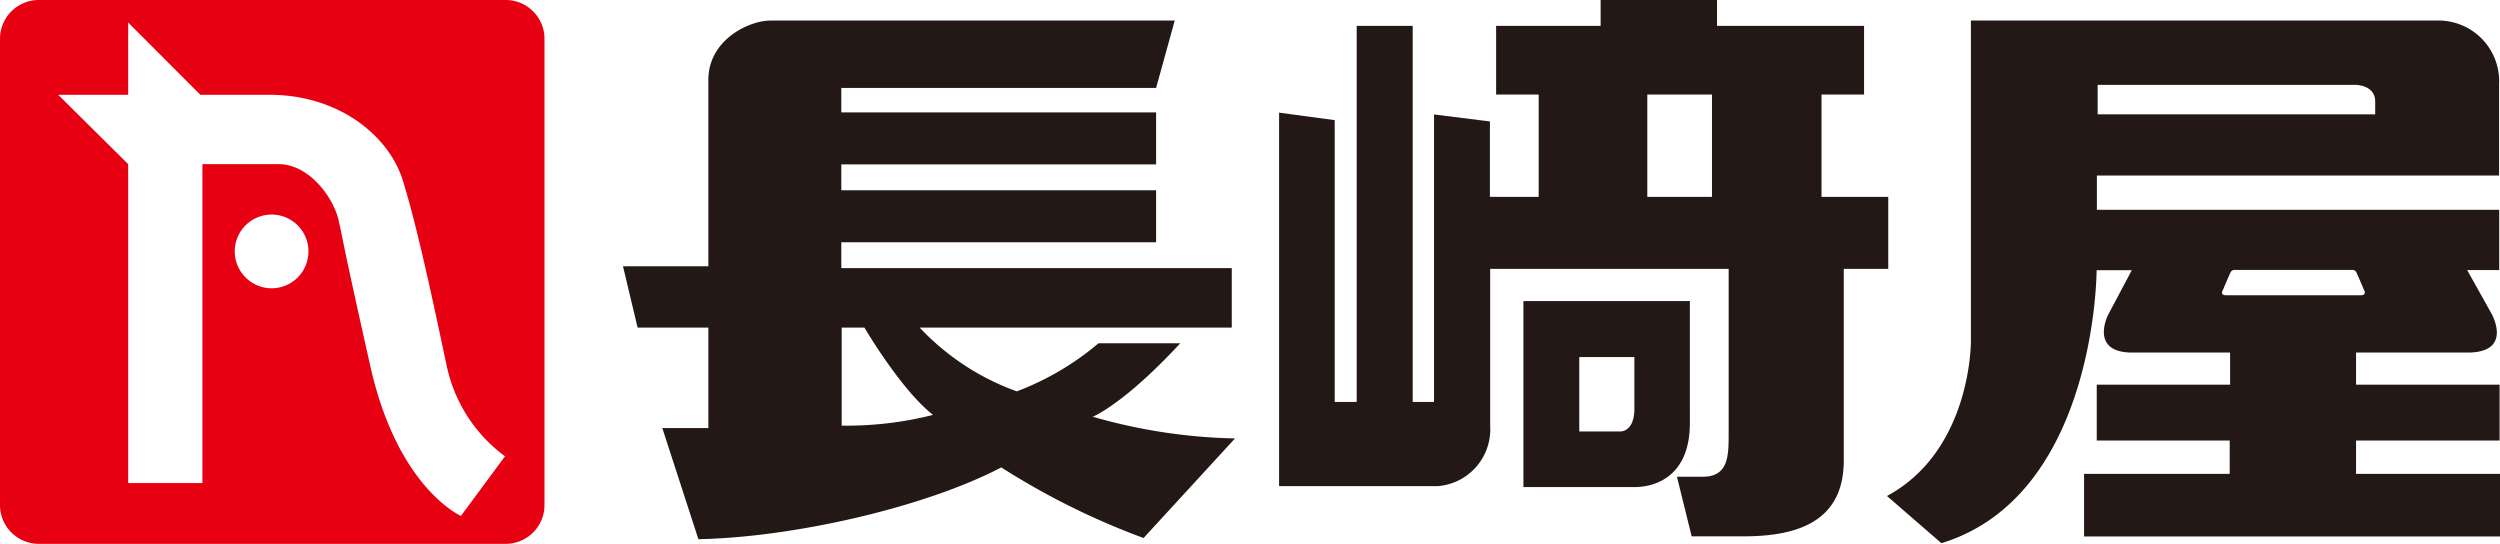 <svg xmlns="http://www.w3.org/2000/svg" viewBox="0 0 193.3 42.05"><defs><style>.cls-1{fill:#e60012;}.cls-2{fill:#231815;}</style></defs><g id="レイヤー_2" data-name="レイヤー 2"><g id="レイヤー_1-2" data-name="レイヤー 1"><path class="cls-1" d="M3,42.05a3,3,0,0,1-3-3V3A3,3,0,0,1,3,0h36.1a3,3,0,0,1,3,3V39.05a3,3,0,0,1-3,3Zm18-19.76a2.85,2.85,0,1,0-2.85-2.85A2.86,2.86,0,0,0,21.06,22.29Zm.53-9.6c2.33,0,4.25,2.51,4.67,4.42s.32,1.8,2.44,11.23,7,11.55,7,11.55l3.41-4.61a11.66,11.66,0,0,1-4.54-7.14C34,25.82,32.42,18,31.14,13.93c-1.1-3.49-5-6.6-10.29-6.6H15.49L9.91,1.74V7.33H4.5l5.41,5.36V37.35h5.74V12.69Z"/><path class="cls-2" d="M54.77,20.59h-6.6l1.13,4.74h5.47V33.1H51.21S54,41.69,54,41.69c7.36-.14,17.54-2.47,23.42-5.55a57.23,57.23,0,0,0,11,5.46l7.07-7.7a42.54,42.54,0,0,1-11-1.68s2.35-.91,6.77-5.68H84.94a21.64,21.64,0,0,1-6.32,3.72,19.21,19.21,0,0,1-7.51-4.93H95.24v-4.6H65.05v-2H89.39V14.71H65.05v-2H89.39V8.69H65.05V6.8H89.39l1.44-5.21H59.56c-1.62,0-4.83,1.48-4.79,4.65ZM65.08,32.91V25.33h1.76s2.8,4.79,5.3,6.75A27.16,27.16,0,0,1,65.08,32.91Z"/><path class="cls-2" d="M145.9,38.35,150.11,42c12-3.68,12-21.11,12-21.11h2.72L163,24.34s-1.49,2.92,1.87,2.92h7.56v2.48H162.12v4.32H172.4v2.58H161.14v4.84H193.3V36.64H182.17V34.06h11.1V29.74h-11.1V27.26h8.62c3.56,0,1.86-3,1.86-3l-1.89-3.38h2.48V16.22H162.13V13.57h31.1V6.49a4.69,4.69,0,0,0-4.84-4.9h-36V26.41S152.44,34.83,145.9,38.35ZM162.19,6.56h19.93s1.53,0,1.53,1.28v1H162.19Zm9.92,16.27c-.51,0-.22-.44-.22-.44s.52-1.25.61-1.39a.35.35,0,0,1,.31-.13h9.05a.34.34,0,0,1,.3.13c.09.14.61,1.39.61,1.39s.28.42-.22.44Z"/><path class="cls-2" d="M130.66,23.28H117.79V37.66h8.6c1.58,0,4.27-.81,4.27-4.94Zm-4.29,8.31c0,1.85-1.1,1.77-1.1,1.77h-3.16V27.61h4.26Zm14.47-16.37V7.31h3.29V2H132.76V0h-9V2h-8.08V7.31h3.29v7.91H115.2V9.39l-4.32-.54V31.08h-1.65V2H104.9V31.08h-1.7V9.29l-4.3-.58,0,28.88h12.23a4.4,4.4,0,0,0,4.09-4.66V20.79h18.44V33.5c0,1.72,0,3.36-2,3.36h-2l1.14,4.61h4c4.14,0,7.76-1.11,7.76-5.87V20.79H146V15.22Zm-8.47,0h-5V7.31h5Z"/></g></g></svg>